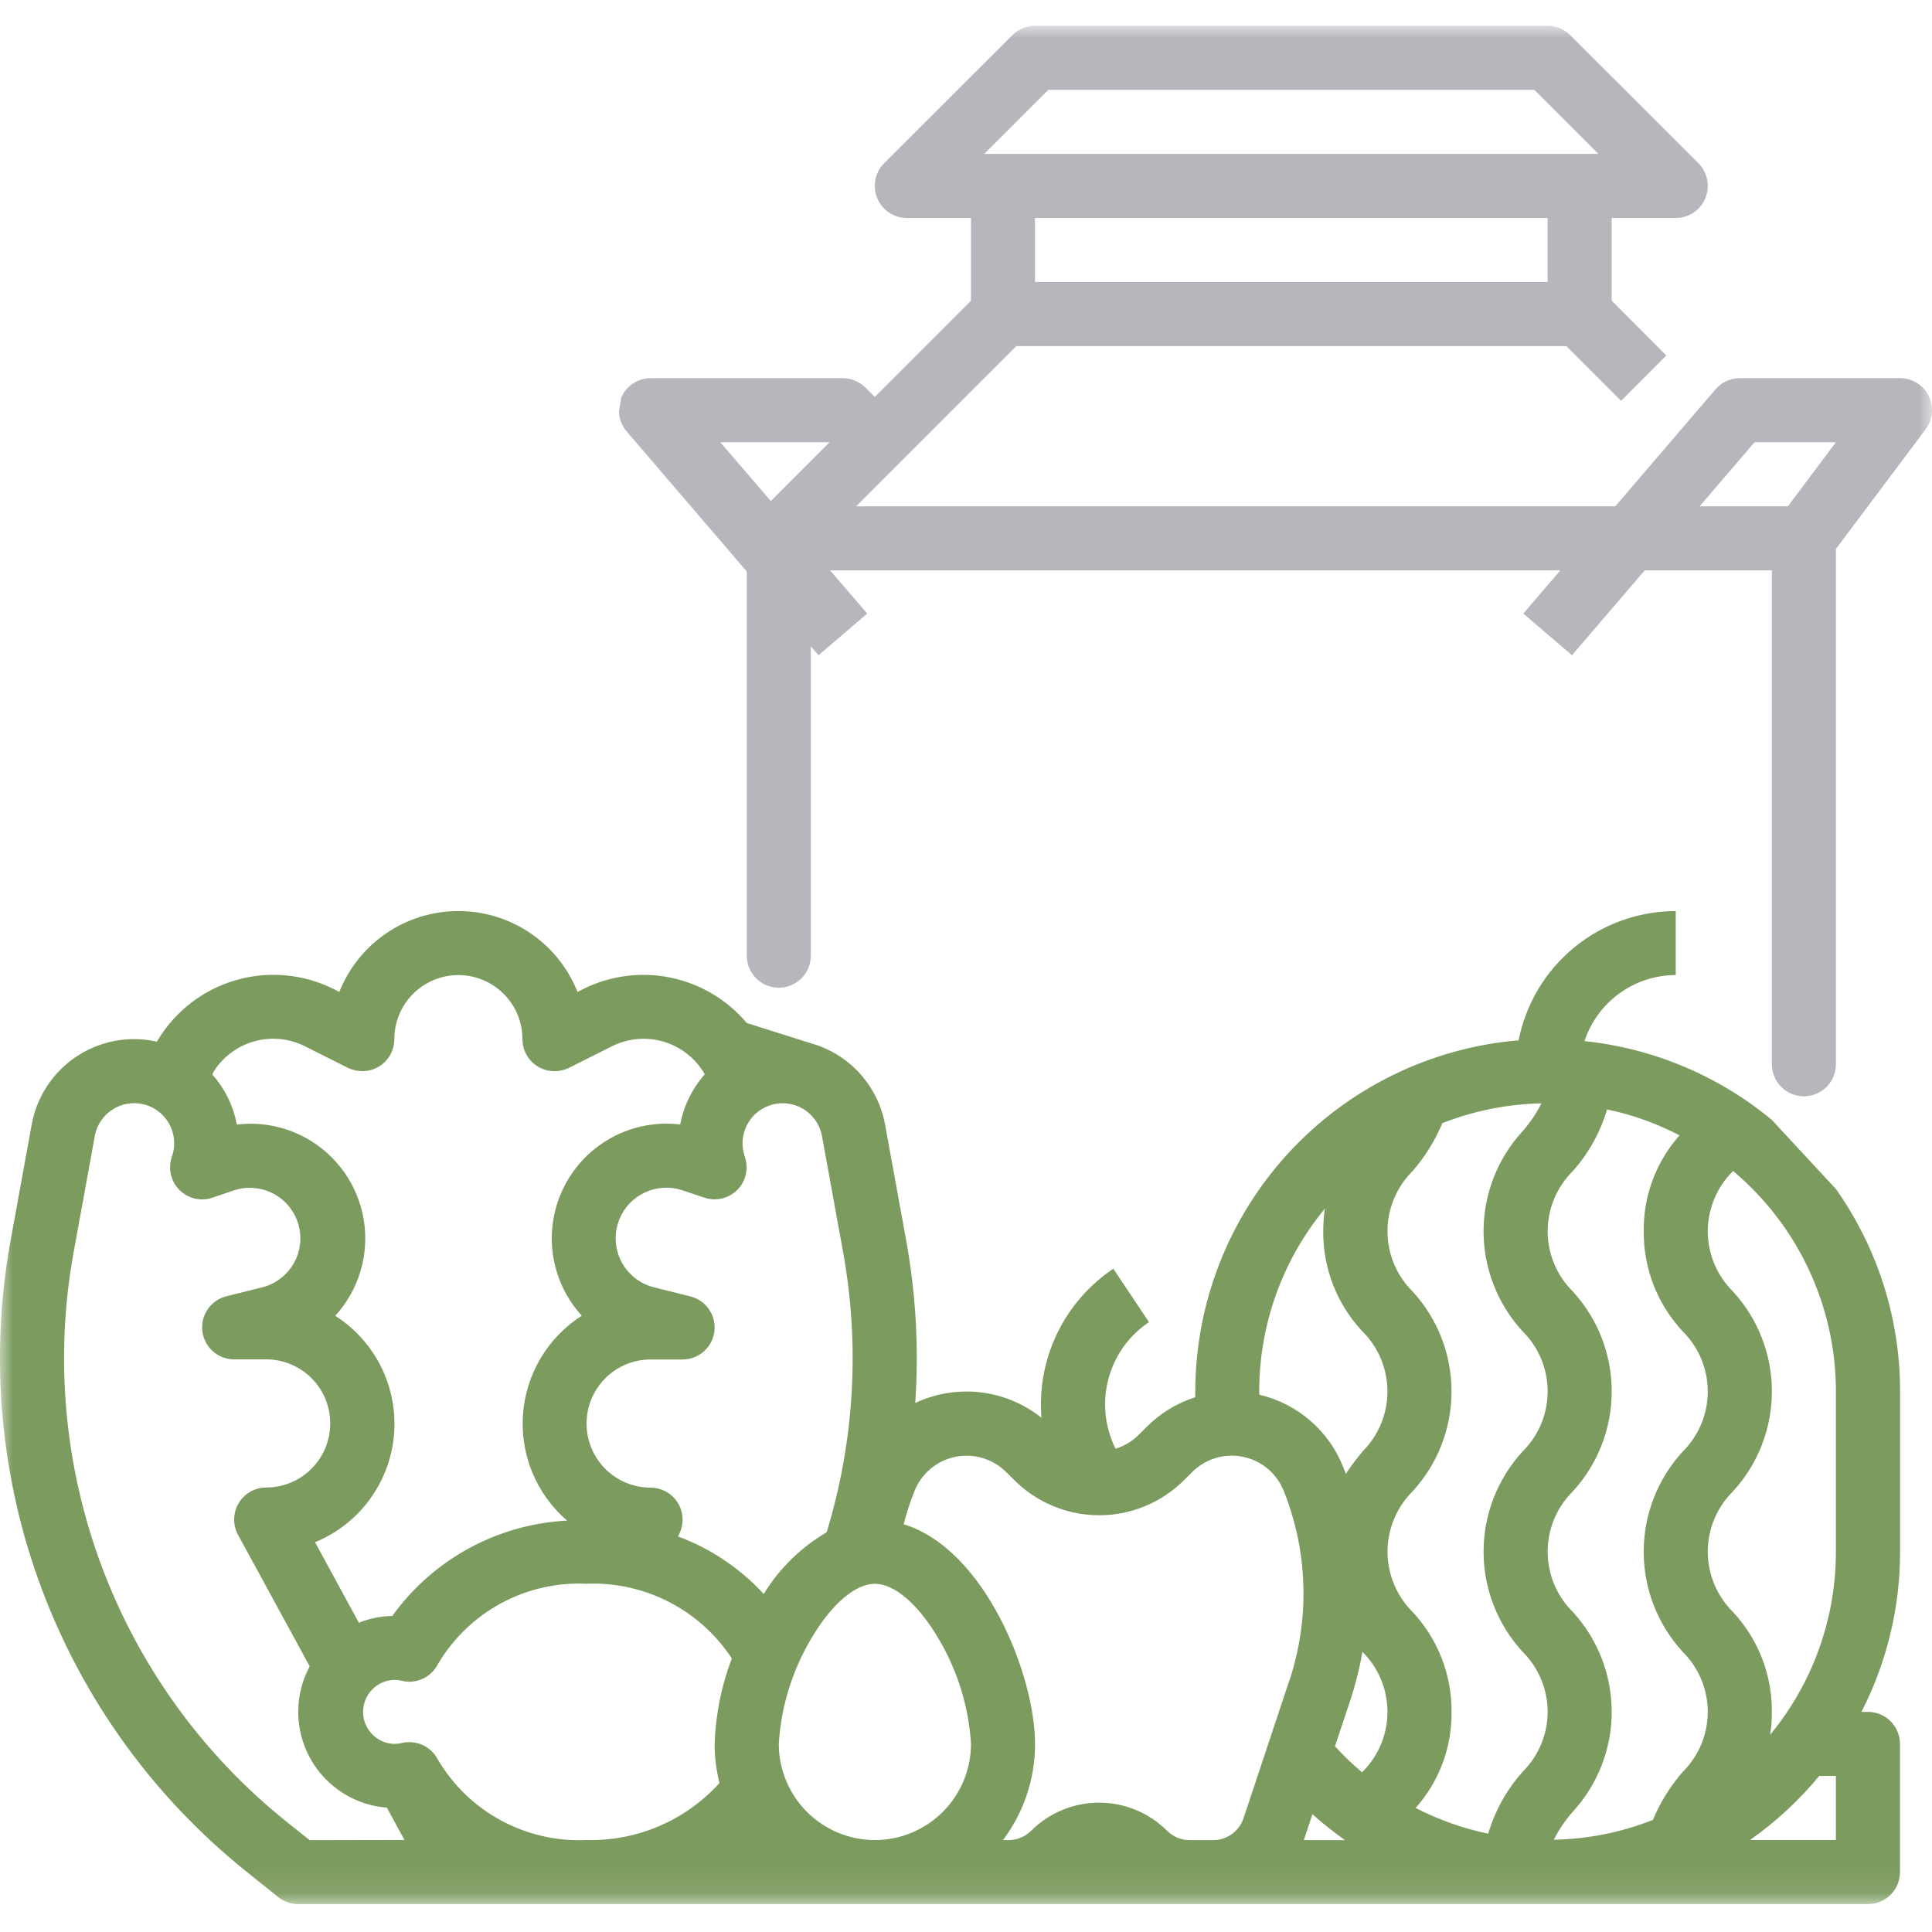 <svg width="75" height="75" viewBox="0 0 75 75" fill="none" xmlns="http://www.w3.org/2000/svg">
<g clip-path="url(#clip0_5_259)">
<mask id="mask0_5_259" style="mask-type:luminance" maskUnits="userSpaceOnUse" x="0" y="1" width="75" height="73">
<path d="M75 1H0V73.917H75V1Z" fill="white"/>
</mask>
<g mask="url(#mask0_5_259)">
<path d="M68.783 43.475C66.713 41.76 64.182 40.695 61.509 40.415C61.756 39.67 62.231 39.022 62.867 38.562C63.503 38.101 64.267 37.853 65.052 37.851V35.368C63.612 35.369 62.217 35.87 61.104 36.785C59.992 37.7 59.231 38.972 58.952 40.385C55.532 40.673 52.345 42.233 50.021 44.758C47.697 47.282 46.404 50.587 46.4 54.019V54.24C45.691 54.466 45.046 54.859 44.52 55.386L44.208 55.696C43.958 55.949 43.649 56.136 43.308 56.239L43.303 56.231C42.887 55.395 42.789 54.435 43.028 53.532C43.267 52.629 43.827 51.844 44.603 51.324L43.22 49.252C42.282 49.88 41.529 50.748 41.038 51.765C40.547 52.782 40.338 53.912 40.43 55.037C39.748 54.493 38.928 54.152 38.062 54.05C37.196 53.949 36.319 54.092 35.53 54.464C35.674 52.358 35.556 50.242 35.18 48.164L34.36 43.664C34.225 42.919 33.883 42.226 33.373 41.666C32.862 41.107 32.205 40.702 31.475 40.498L28.989 39.713C28.235 38.816 27.201 38.197 26.054 37.956C24.907 37.715 23.712 37.866 22.66 38.384L22.419 38.507C22.052 37.581 21.414 36.786 20.59 36.226C19.766 35.666 18.792 35.367 17.796 35.367C16.799 35.367 15.825 35.666 15.001 36.226C14.177 36.786 13.54 37.581 13.172 38.507L12.933 38.384C11.757 37.803 10.406 37.685 9.147 38.052C7.888 38.419 6.813 39.245 6.133 40.366C6.118 40.389 6.104 40.413 6.091 40.438C5.801 40.373 5.504 40.339 5.206 40.338C4.26 40.338 3.343 40.67 2.616 41.277C1.89 41.883 1.399 42.726 1.23 43.657L0.411 48.157C-0.414 52.69 0.004 57.362 1.619 61.678C3.234 65.993 5.986 69.791 9.584 72.669L10.8 73.645C11.022 73.82 11.296 73.916 11.578 73.917H72.513C72.676 73.917 72.838 73.885 72.989 73.823C73.14 73.76 73.277 73.668 73.393 73.553C73.508 73.437 73.6 73.3 73.663 73.149C73.725 72.998 73.757 72.836 73.757 72.673V67.699C73.757 67.536 73.725 67.374 73.663 67.223C73.6 67.072 73.508 66.935 73.393 66.819C73.277 66.704 73.14 66.612 72.989 66.549C72.838 66.487 72.676 66.455 72.513 66.455H72.261C73.248 64.531 73.763 62.399 73.761 60.237V54.019C73.765 51.206 72.896 48.461 71.274 46.162L68.783 43.475ZM48.883 54.018C48.881 51.427 49.782 48.916 51.431 46.918C51.389 47.211 51.368 47.505 51.368 47.801C51.357 49.243 51.902 50.633 52.889 51.684C53.197 51.989 53.442 52.353 53.608 52.753C53.775 53.153 53.861 53.583 53.861 54.017C53.861 54.45 53.775 54.88 53.608 55.28C53.442 55.68 53.197 56.044 52.889 56.349C52.68 56.612 52.454 56.892 52.244 57.215C52.211 57.13 52.179 57.037 52.144 56.952C51.868 56.256 51.428 55.636 50.861 55.147C50.294 54.658 49.617 54.313 48.888 54.142L48.883 54.018ZM8.268 41.642C8.623 41.056 9.185 40.625 9.842 40.433C10.499 40.242 11.205 40.303 11.819 40.606L13.508 41.455C13.682 41.538 13.872 41.581 14.064 41.582C14.294 41.582 14.521 41.519 14.717 41.398C14.913 41.278 15.072 41.105 15.176 40.899C15.263 40.725 15.308 40.533 15.308 40.339C15.308 40.013 15.372 39.689 15.497 39.388C15.622 39.086 15.805 38.812 16.036 38.581C16.267 38.35 16.541 38.167 16.843 38.042C17.145 37.917 17.468 37.852 17.794 37.852C18.121 37.852 18.444 37.917 18.746 38.042C19.048 38.167 19.322 38.35 19.553 38.581C19.784 38.812 19.967 39.086 20.092 39.388C20.217 39.689 20.281 40.013 20.281 40.339C20.281 40.503 20.313 40.665 20.376 40.816C20.438 40.967 20.53 41.104 20.646 41.22C20.762 41.336 20.899 41.427 21.05 41.49C21.201 41.552 21.363 41.584 21.527 41.584C21.719 41.585 21.909 41.541 22.082 41.457L23.771 40.608C24.386 40.305 25.092 40.243 25.75 40.435C26.407 40.627 26.97 41.058 27.325 41.644C27.336 41.665 27.347 41.687 27.356 41.708C27.267 41.808 27.183 41.913 27.105 42.022C26.754 42.507 26.515 43.064 26.405 43.652C25.503 43.543 24.588 43.714 23.786 44.14C22.983 44.566 22.329 45.227 21.914 46.036C21.498 46.844 21.339 47.76 21.459 48.661C21.579 49.562 21.972 50.405 22.585 51.076C21.932 51.493 21.385 52.056 20.989 52.722C20.593 53.388 20.357 54.137 20.302 54.91C20.246 55.682 20.372 56.457 20.669 57.173C20.967 57.888 21.427 58.524 22.014 59.03C20.678 59.099 19.375 59.467 18.201 60.107C17.026 60.748 16.011 61.644 15.23 62.73C14.785 62.74 14.344 62.829 13.93 62.993L12.23 59.869C13.072 59.523 13.804 58.953 14.344 58.22C14.884 57.487 15.213 56.619 15.294 55.712C15.374 54.805 15.204 53.893 14.802 53.076C14.4 52.259 13.781 51.568 13.013 51.079C13.627 50.408 14.02 49.565 14.14 48.664C14.261 47.763 14.102 46.846 13.686 46.038C13.27 45.229 12.617 44.568 11.813 44.142C11.01 43.716 10.096 43.546 9.193 43.655C9.085 43.066 8.845 42.509 8.493 42.025C8.416 41.915 8.331 41.81 8.241 41.711C8.253 41.69 8.261 41.669 8.275 41.647M12.022 71.435L11.144 70.735C7.895 68.138 5.409 64.709 3.951 60.813C2.492 56.918 2.115 52.7 2.859 48.607L3.678 44.107C3.746 43.724 3.956 43.38 4.265 43.144C4.574 42.908 4.961 42.796 5.349 42.831C5.736 42.867 6.096 43.046 6.358 43.334C6.62 43.622 6.764 43.998 6.762 44.387C6.762 44.553 6.735 44.718 6.682 44.875L6.666 44.926C6.594 45.145 6.583 45.38 6.637 45.604C6.69 45.828 6.805 46.034 6.968 46.197C7.131 46.359 7.337 46.474 7.561 46.527C7.785 46.58 8.02 46.569 8.239 46.496L9.1 46.204C9.582 46.05 10.105 46.088 10.559 46.31C11.014 46.532 11.365 46.921 11.54 47.396C11.714 47.871 11.699 48.395 11.496 48.859C11.293 49.322 10.919 49.69 10.452 49.884C10.37 49.919 10.286 49.947 10.2 49.969L8.789 50.321C8.495 50.395 8.237 50.573 8.066 50.823C7.894 51.073 7.819 51.377 7.856 51.678C7.893 51.979 8.039 52.256 8.266 52.458C8.493 52.659 8.786 52.77 9.089 52.77H10.333C10.993 52.77 11.626 53.032 12.092 53.499C12.559 53.965 12.82 54.598 12.82 55.258C12.82 55.917 12.559 56.55 12.092 57.016C11.626 57.483 10.993 57.745 10.333 57.745C10.169 57.745 10.007 57.778 9.856 57.84C9.705 57.903 9.568 57.995 9.453 58.111C9.337 58.227 9.246 58.365 9.183 58.516C9.121 58.667 9.09 58.829 9.09 58.993C9.09 59.201 9.142 59.405 9.243 59.587L12.023 64.687C11.554 65.558 11.451 66.579 11.735 67.526C12.019 68.474 12.668 69.269 13.539 69.738C13.996 69.985 14.5 70.133 15.018 70.171L15.701 71.427L12.022 71.435ZM27.932 69.214C27.282 69.934 26.485 70.504 25.594 70.887C24.703 71.269 23.74 71.455 22.771 71.43C21.616 71.484 20.469 71.221 19.452 70.671C18.435 70.122 17.588 69.305 17 68.31C16.872 68.059 16.664 67.859 16.408 67.742C16.153 67.625 15.865 67.598 15.592 67.665C15.498 67.687 15.401 67.698 15.304 67.699C14.98 67.69 14.673 67.555 14.447 67.323C14.222 67.09 14.095 66.779 14.095 66.456C14.095 66.132 14.222 65.821 14.447 65.588C14.673 65.356 14.98 65.221 15.304 65.212C15.401 65.213 15.498 65.224 15.592 65.246C15.69 65.271 15.791 65.284 15.892 65.284C16.122 65.283 16.347 65.219 16.542 65.098C16.738 64.977 16.896 64.805 17 64.6C17.587 63.605 18.434 62.789 19.451 62.239C20.466 61.69 21.613 61.427 22.767 61.48C23.878 61.435 24.981 61.679 25.97 62.187C26.959 62.695 27.799 63.451 28.409 64.38C28.004 65.442 27.779 66.563 27.741 67.699C27.741 68.21 27.804 68.719 27.929 69.214M26.32 59.643L26.348 59.588C26.451 59.399 26.502 59.186 26.498 58.971C26.494 58.755 26.434 58.545 26.324 58.359C26.214 58.174 26.058 58.021 25.871 57.914C25.684 57.807 25.472 57.751 25.257 57.75C24.597 57.75 23.965 57.488 23.498 57.021C23.032 56.555 22.77 55.922 22.77 55.263C22.77 54.603 23.032 53.97 23.498 53.504C23.965 53.037 24.597 52.775 25.257 52.775H26.5C26.803 52.775 27.096 52.664 27.323 52.462C27.55 52.261 27.696 51.984 27.733 51.683C27.77 51.382 27.695 51.078 27.523 50.828C27.352 50.578 27.094 50.4 26.8 50.326L25.388 49.974C25.138 49.912 24.902 49.8 24.695 49.647C24.488 49.493 24.313 49.301 24.18 49.08C24.047 48.858 23.96 48.613 23.922 48.358C23.884 48.103 23.896 47.843 23.959 47.593C23.982 47.507 24.009 47.421 24.041 47.338C24.229 46.874 24.585 46.499 25.039 46.289C25.493 46.078 26.01 46.048 26.485 46.205L27.346 46.494C27.474 46.536 27.607 46.557 27.741 46.558C27.938 46.558 28.132 46.511 28.307 46.422C28.482 46.332 28.634 46.202 28.749 46.043C28.864 45.883 28.939 45.699 28.969 45.504C28.999 45.309 28.982 45.111 28.92 44.924L28.905 44.873C28.775 44.482 28.805 44.056 28.99 43.687C29.174 43.319 29.497 43.038 29.888 42.908C30.047 42.856 30.212 42.828 30.379 42.827C30.744 42.827 31.096 42.955 31.376 43.188C31.656 43.422 31.845 43.746 31.91 44.105L32.729 48.605C33.386 52.23 33.167 55.96 32.09 59.484C31.091 60.068 30.252 60.891 29.648 61.878C28.731 60.881 27.59 60.116 26.32 59.645M33.962 71.432C32.973 71.43 32.025 71.036 31.326 70.337C30.627 69.638 30.234 68.69 30.232 67.701C30.32 66.241 30.761 64.824 31.515 63.571C32.289 62.264 33.205 61.483 33.962 61.483C34.719 61.483 35.635 62.264 36.409 63.571C37.164 64.824 37.605 66.241 37.694 67.701C37.692 68.69 37.298 69.638 36.598 70.338C35.898 71.037 34.95 71.43 33.961 71.432M50.05 65.245L48.273 70.584C48.19 70.832 48.032 71.047 47.82 71.2C47.608 71.352 47.353 71.434 47.092 71.433H46.185C45.855 71.433 45.538 71.302 45.304 71.068C44.604 70.371 43.656 69.979 42.667 69.979C41.679 69.979 40.731 70.371 40.031 71.068C39.797 71.301 39.48 71.433 39.15 71.433H38.934C39.745 70.358 40.182 69.048 40.18 67.702C40.18 65.019 38.228 60.134 35.08 59.171C35.192 58.73 35.334 58.298 35.503 57.876C35.609 57.611 35.766 57.369 35.966 57.165C36.165 56.96 36.403 56.797 36.666 56.685C36.928 56.573 37.21 56.513 37.496 56.51C37.782 56.507 38.065 56.56 38.33 56.666C38.603 56.776 38.852 56.939 39.061 57.146L39.373 57.456C40.248 58.33 41.434 58.822 42.67 58.822C43.907 58.822 45.093 58.33 45.967 57.456L46.279 57.146C46.533 56.891 46.847 56.704 47.192 56.6C47.536 56.497 47.901 56.48 48.254 56.553C48.606 56.625 48.935 56.784 49.211 57.015C49.487 57.246 49.702 57.542 49.835 57.876C50.776 60.231 50.853 62.843 50.052 65.249M50.61 71.433C50.618 71.412 50.626 71.391 50.635 71.369L50.948 70.427C51.349 70.787 51.772 71.123 52.213 71.433H50.61ZM52.889 68.784L52.877 68.801C52.504 68.488 52.152 68.15 51.823 67.791L52.41 66.03C52.616 65.407 52.776 64.77 52.889 64.124C53.197 64.429 53.441 64.792 53.608 65.192C53.775 65.592 53.861 66.021 53.861 66.454C53.861 66.887 53.775 67.316 53.608 67.716C53.441 68.116 53.197 68.479 52.889 68.784ZM59.106 68.784C58.489 69.475 58.033 70.295 57.772 71.184C56.792 70.979 55.844 70.642 54.954 70.184C55.869 69.159 56.367 67.827 56.348 66.453C56.36 65.011 55.817 63.621 54.831 62.569C54.524 62.263 54.281 61.899 54.115 61.498C53.949 61.097 53.863 60.668 53.863 60.234C53.863 59.801 53.949 59.371 54.115 58.971C54.281 58.57 54.524 58.206 54.831 57.9C55.807 56.841 56.348 55.454 56.348 54.014C56.348 52.574 55.807 51.187 54.831 50.128C54.524 49.823 54.28 49.46 54.114 49.06C53.947 48.66 53.862 48.231 53.862 47.798C53.862 47.365 53.947 46.936 54.114 46.536C54.28 46.136 54.524 45.773 54.831 45.468C55.315 44.911 55.707 44.28 55.993 43.6C57.22 43.119 58.522 42.859 59.84 42.832C59.642 43.222 59.395 43.585 59.107 43.914C58.133 44.973 57.592 46.359 57.592 47.797C57.592 49.236 58.133 50.622 59.107 51.681C59.415 51.986 59.66 52.35 59.827 52.75C59.993 53.15 60.079 53.58 60.079 54.014C60.079 54.447 59.993 54.877 59.827 55.277C59.66 55.677 59.415 56.041 59.107 56.346C58.133 57.406 57.592 58.794 57.592 60.234C57.592 61.674 58.133 63.062 59.107 64.122C59.415 64.427 59.659 64.79 59.826 65.19C59.993 65.59 60.079 66.019 60.079 66.452C60.079 66.885 59.993 67.314 59.826 67.714C59.659 68.114 59.415 68.477 59.107 68.782M65.324 68.782C64.841 69.339 64.449 69.97 64.164 70.65C62.938 71.133 61.636 71.393 60.318 71.418C60.516 71.028 60.762 70.664 61.051 70.336C62.025 69.277 62.566 67.891 62.566 66.453C62.566 65.014 62.025 63.628 61.051 62.569C60.743 62.263 60.499 61.899 60.332 61.499C60.166 61.098 60.08 60.668 60.08 60.234C60.08 59.801 60.166 59.371 60.332 58.97C60.499 58.57 60.743 58.206 61.051 57.9C62.026 56.84 62.566 55.453 62.566 54.014C62.566 52.575 62.026 51.188 61.051 50.128C60.743 49.823 60.499 49.46 60.333 49.06C60.166 48.66 60.08 48.231 60.08 47.798C60.08 47.365 60.166 46.936 60.333 46.536C60.499 46.136 60.743 45.773 61.051 45.468C61.668 44.777 62.124 43.957 62.385 43.068C63.365 43.273 64.312 43.611 65.2 44.074C64.287 45.099 63.792 46.429 63.81 47.801C63.798 49.241 64.34 50.631 65.323 51.684C65.631 51.989 65.876 52.353 66.043 52.753C66.209 53.153 66.295 53.583 66.295 54.017C66.295 54.45 66.209 54.88 66.043 55.28C65.876 55.68 65.631 56.044 65.323 56.349C64.349 57.409 63.808 58.797 63.808 60.237C63.808 61.677 64.349 63.065 65.323 64.125C65.631 64.43 65.875 64.793 66.042 65.193C66.209 65.593 66.295 66.022 66.295 66.455C66.295 66.888 66.209 67.317 66.042 67.717C65.875 68.117 65.631 68.48 65.323 68.785M71.269 71.429H67.934C68.937 70.724 69.842 69.887 70.623 68.942H71.269V71.429ZM71.269 60.236C71.272 62.829 70.37 65.342 68.719 67.341C68.762 67.047 68.783 66.751 68.783 66.454C68.795 65.013 68.252 63.623 67.268 62.57C66.96 62.264 66.716 61.901 66.549 61.5C66.382 61.099 66.296 60.669 66.296 60.236C66.296 59.801 66.382 59.372 66.549 58.971C66.716 58.57 66.96 58.207 67.268 57.901C68.243 56.842 68.784 55.455 68.784 54.015C68.784 52.575 68.243 51.188 67.268 50.129C66.96 49.824 66.716 49.461 66.549 49.061C66.382 48.661 66.296 48.232 66.296 47.799C66.296 47.366 66.382 46.937 66.549 46.537C66.716 46.137 66.96 45.774 67.268 45.469L67.276 45.456C68.527 46.505 69.532 47.815 70.222 49.294C70.912 50.773 71.27 52.385 71.27 54.017L71.269 60.236Z" fill="#7C9B5F"/>
<path d="M31.475 25.088L31.775 25.436L33.666 23.819L32.224 22.142H60.571L59.134 23.819L61.024 25.436L63.848 22.142H68.784V41.315C68.784 41.645 68.915 41.961 69.148 42.194C69.381 42.427 69.697 42.558 70.027 42.558C70.357 42.558 70.673 42.427 70.906 42.194C71.139 41.961 71.27 41.645 71.27 41.315V21.31L74.752 16.666C74.891 16.482 74.976 16.262 74.996 16.032C75.017 15.803 74.974 15.571 74.87 15.365C74.767 15.159 74.608 14.985 74.412 14.864C74.215 14.743 73.989 14.679 73.758 14.68H67.539C67.359 14.68 67.182 14.719 67.019 14.794C66.856 14.869 66.711 14.979 66.594 15.115L62.704 19.655H33.235L39.452 13.437H60.806L62.931 15.559L64.687 13.8L62.565 11.673V8.462H65.053C65.216 8.462 65.378 8.43 65.529 8.368C65.68 8.305 65.817 8.213 65.933 8.098C66.048 7.982 66.14 7.845 66.202 7.694C66.264 7.543 66.296 7.381 66.296 7.218C66.296 6.887 66.165 6.57 65.933 6.335L60.957 1.365C60.842 1.249 60.705 1.157 60.554 1.095C60.403 1.032 60.241 1 60.078 1H40.183C39.852 1 39.535 1.132 39.301 1.365L34.324 6.335C34.15 6.509 34.031 6.731 33.983 6.973C33.935 7.214 33.96 7.465 34.054 7.692C34.148 7.92 34.307 8.115 34.512 8.252C34.717 8.389 34.958 8.462 35.204 8.462H37.693V11.675L33.961 15.406L33.595 15.045C33.358 14.811 33.039 14.68 32.706 14.68H25.258C25.014 14.68 24.776 14.752 24.573 14.886C24.37 15.021 24.21 15.212 24.115 15.436L24.028 15.995C24.04 16.265 24.141 16.524 24.314 16.731L28.99 22.185V37.1C28.99 37.43 29.121 37.746 29.354 37.979C29.587 38.212 29.903 38.343 30.233 38.343C30.563 38.343 30.879 38.212 31.112 37.979C31.345 37.746 31.476 37.43 31.476 37.1L31.475 25.088ZM68.111 17.168H71.269L69.405 19.655H65.979L68.111 17.168ZM60.078 10.949H40.178V8.462H60.078V10.949ZM40.696 3.487H59.562L62.05 5.974H38.21L40.696 3.487ZM27.961 17.167H32.204L29.924 19.451L27.961 17.167Z" fill="#B6B7BC"/>
</g>
</g>
<defs>
<clipPath id="clip0_5_259">
<rect width="75" height="75" fill="white"/>
</clipPath>
</defs>
</svg>

